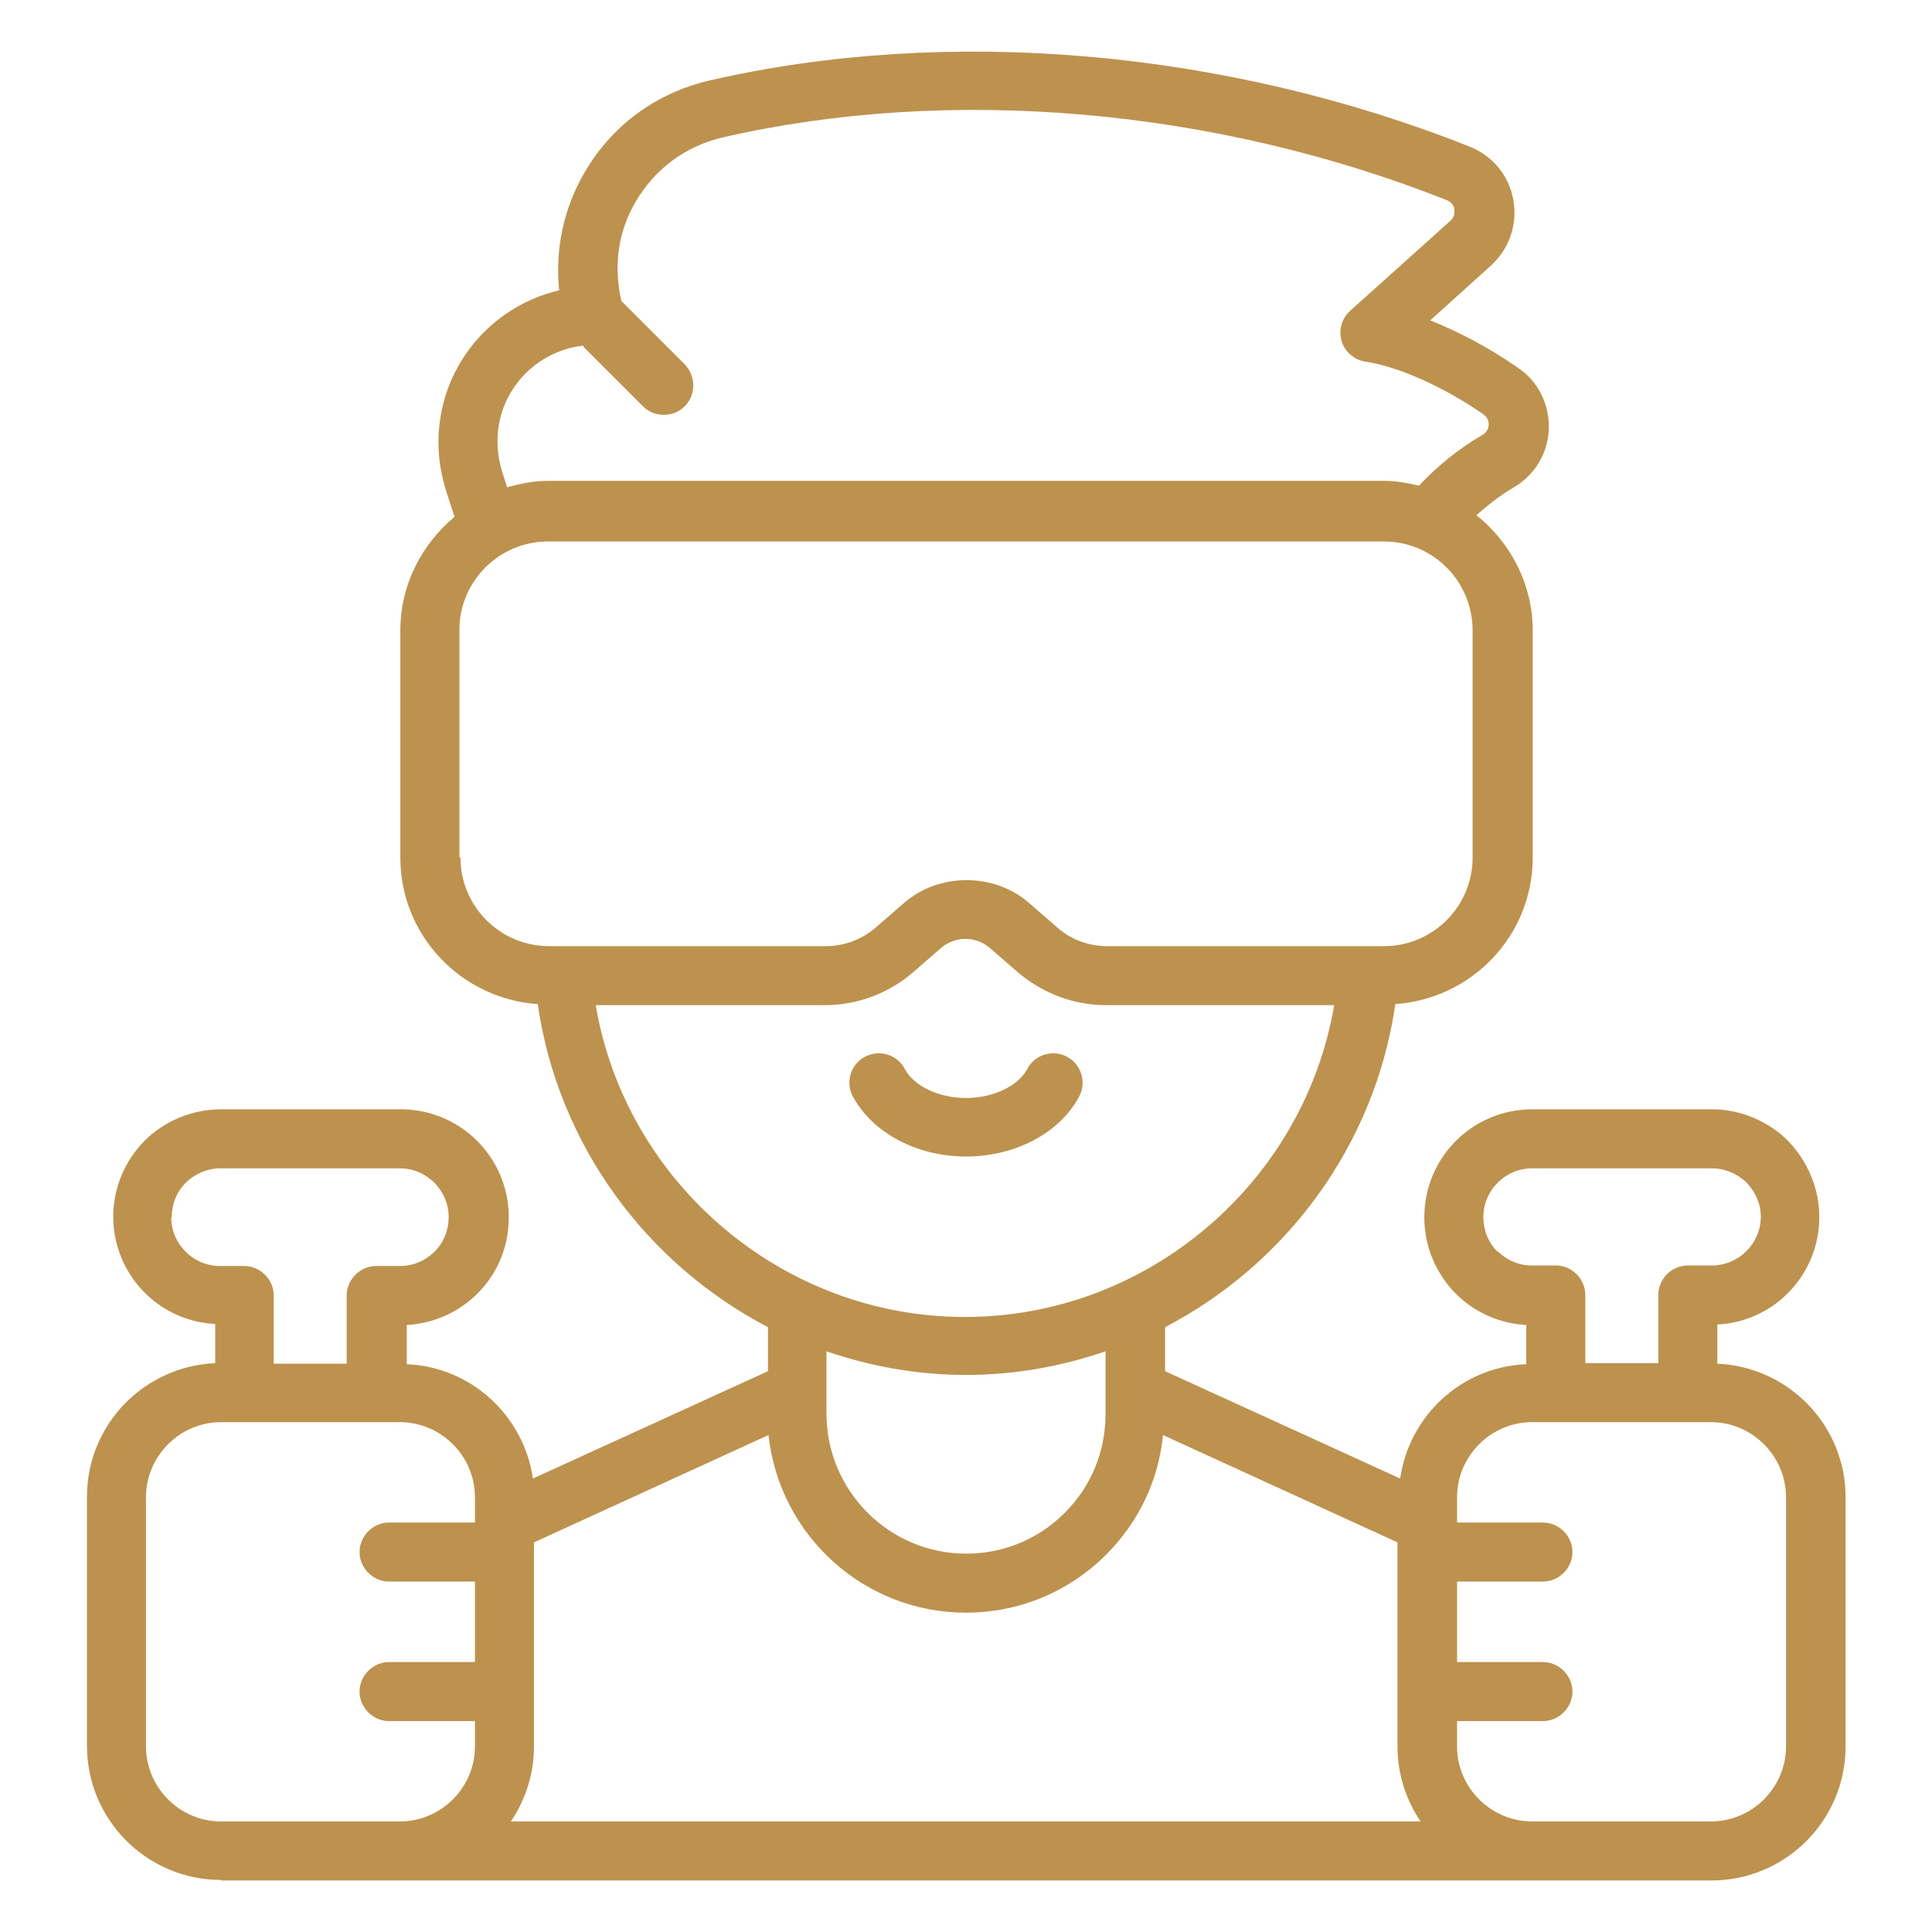 <?xml version="1.0" encoding="UTF-8"?>
<svg id="Layer_1" data-name="Layer 1" xmlns="http://www.w3.org/2000/svg" viewBox="0 0 36 36">
  <defs>
    <style>
      .cls-1 {
        fill: #bd924f;
        stroke-width: 0px;
      }
    </style>
  </defs>
  <path class="cls-1" d="M4.12,35.04h27.77c1.38,0,2.5-1.12,2.5-2.5v-4.64c0-1.34-1.06-2.43-2.39-2.49v-.73c1.06-.05,1.9-.93,1.9-2,0-.53-.21-1.03-.58-1.42-.37-.37-.89-.59-1.42-.59h-3.35c-1.11,0-2.01.9-2.01,2.01,0,.54.21,1.04.58,1.42.36.36.82.56,1.32.59v.73c-1.21.05-2.18.96-2.35,2.13l-4.38-2v-.82c2.26-1.18,3.91-3.39,4.29-6.02,1.43-.1,2.56-1.28,2.56-2.73v-4.23c0-.87-.42-1.65-1.05-2.15.22-.19.44-.37.7-.52.39-.23.64-.64.65-1.1.01-.45-.2-.88-.58-1.13-.53-.37-1.1-.67-1.63-.88l1.13-1.02c.34-.31.5-.76.42-1.22-.08-.46-.39-.83-.82-1C22.82.92,17.66.48,13.22,1.5c-.99.23-1.81.83-2.32,1.7-.4.68-.56,1.45-.48,2.21-1.29.3-2.25,1.45-2.25,2.83,0,.31.05.62.15.93l.15.46c-.61.51-1.01,1.26-1.01,2.12v4.23c0,1.45,1.13,2.63,2.56,2.73.38,2.63,2.03,4.84,4.29,6.02v.82l-4.38,2c-.17-1.17-1.15-2.08-2.35-2.13v-.73c.5-.03.96-.23,1.32-.59.38-.38.58-.88.58-1.42,0-1.11-.9-2.01-2.01-2.01h-3.35c-.53,0-1.05.21-1.43.59-.37.38-.58.88-.58,1.41,0,1.07.84,1.95,1.9,2v.73c-1.33.06-2.39,1.15-2.39,2.49v4.64c0,1.38,1.12,2.5,2.5,2.5ZM27.9,23.32c-.17-.17-.26-.4-.26-.64,0-.5.41-.91.91-.91h3.35c.24,0,.47.1.64.26.17.18.27.4.27.64,0,.5-.41.91-.91.91h-.45c-.3,0-.55.25-.55.55v1.27h-1.36v-1.27c0-.3-.25-.55-.55-.55h-.45c-.24,0-.47-.1-.64-.27ZM27.15,32.07h1.6c.3,0,.55-.25.55-.55s-.25-.55-.55-.55h-1.6v-1.5h1.6c.3,0,.55-.25.55-.55s-.25-.55-.55-.55h-1.6v-.47c0-.77.63-1.4,1.4-1.4h3.33c.77,0,1.4.63,1.4,1.4v4.64c0,.77-.63,1.4-1.4,1.4h-3.33c-.77,0-1.4-.63-1.4-1.4v-.47ZM10.87,6.46l1.11,1.11c.11.11.25.16.39.16s.28-.05.39-.16c.21-.21.21-.56,0-.78l-1.18-1.18c-.15-.64-.07-1.29.27-1.86.36-.61.93-1.03,1.62-1.19,4.23-.97,9.15-.55,13.49,1.17.1.04.14.13.14.17,0,.05.01.14-.07.21l-1.87,1.68c-.16.14-.22.36-.16.57.06.2.24.35.45.38.6.09,1.44.46,2.19.98.09.06.1.15.1.19,0,.05-.02.13-.11.19-.45.26-.84.58-1.19.95-.21-.05-.43-.09-.65-.09h-15.58c-.26,0-.51.05-.76.12l-.09-.28c-.06-.19-.09-.39-.09-.58,0-.92.7-1.68,1.6-1.78ZM8.56,15.97v-4.23c0-.91.74-1.65,1.65-1.65h15.58c.91,0,1.65.74,1.65,1.66v4.23c0,.91-.74,1.65-1.65,1.65h-5.16c-.34,0-.67-.12-.92-.34l-.53-.46c-.33-.29-.75-.43-1.17-.43s-.84.14-1.17.43l-.53.46c-.26.22-.58.34-.92.34h-5.16c-.91,0-1.65-.74-1.65-1.65ZM11.12,18.73h4.25c.6,0,1.19-.22,1.64-.61l.53-.46c.26-.22.64-.22.9,0l.53.46c.46.39,1.04.61,1.64.61h4.25c-.56,3.3-3.47,5.81-6.88,5.81s-6.32-2.51-6.88-5.81ZM20.6,25.19v1.16c0,.7-.27,1.35-.76,1.84-.49.49-1.14.76-1.84.76-1.43,0-2.6-1.17-2.6-2.61v-1.16c.82.28,1.69.44,2.6.44s1.78-.16,2.6-.44ZM9.95,32.54v-3.8l4.37-2c.2,1.86,1.77,3.31,3.68,3.31.99,0,1.92-.39,2.61-1.08.61-.61.98-1.39,1.06-2.23l4.37,2v3.8c0,.52.16,1,.43,1.4H9.52c.27-.4.43-.88.43-1.4ZM3.2,22.68c0-.24.09-.47.26-.64.17-.17.41-.27.64-.27h3.35c.5,0,.91.41.91.91,0,.24-.09.47-.26.64-.17.17-.4.27-.64.27h-.45c-.3,0-.55.25-.55.55v1.27h-1.36v-1.27c0-.3-.25-.55-.55-.55h-.45c-.5,0-.91-.41-.91-.91ZM2.72,27.9c0-.77.63-1.4,1.4-1.4h3.33c.77,0,1.4.63,1.4,1.4v.47h-1.6c-.3,0-.55.25-.55.55s.25.55.55.55h1.6v1.5h-1.6c-.3,0-.55.25-.55.55s.25.55.55.55h1.6v.47c0,.77-.63,1.4-1.4,1.4h-3.33c-.77,0-1.4-.63-1.4-1.4v-4.64ZM18,21.55c-.92,0-1.74-.44-2.11-1.12-.14-.27-.04-.6.23-.74.27-.14.6-.04.74.23.17.32.64.54,1.14.54s.97-.22,1.14-.54c.14-.27.48-.37.74-.23.27.14.37.48.23.74-.36.68-1.19,1.12-2.11,1.12Z"/>
</svg>